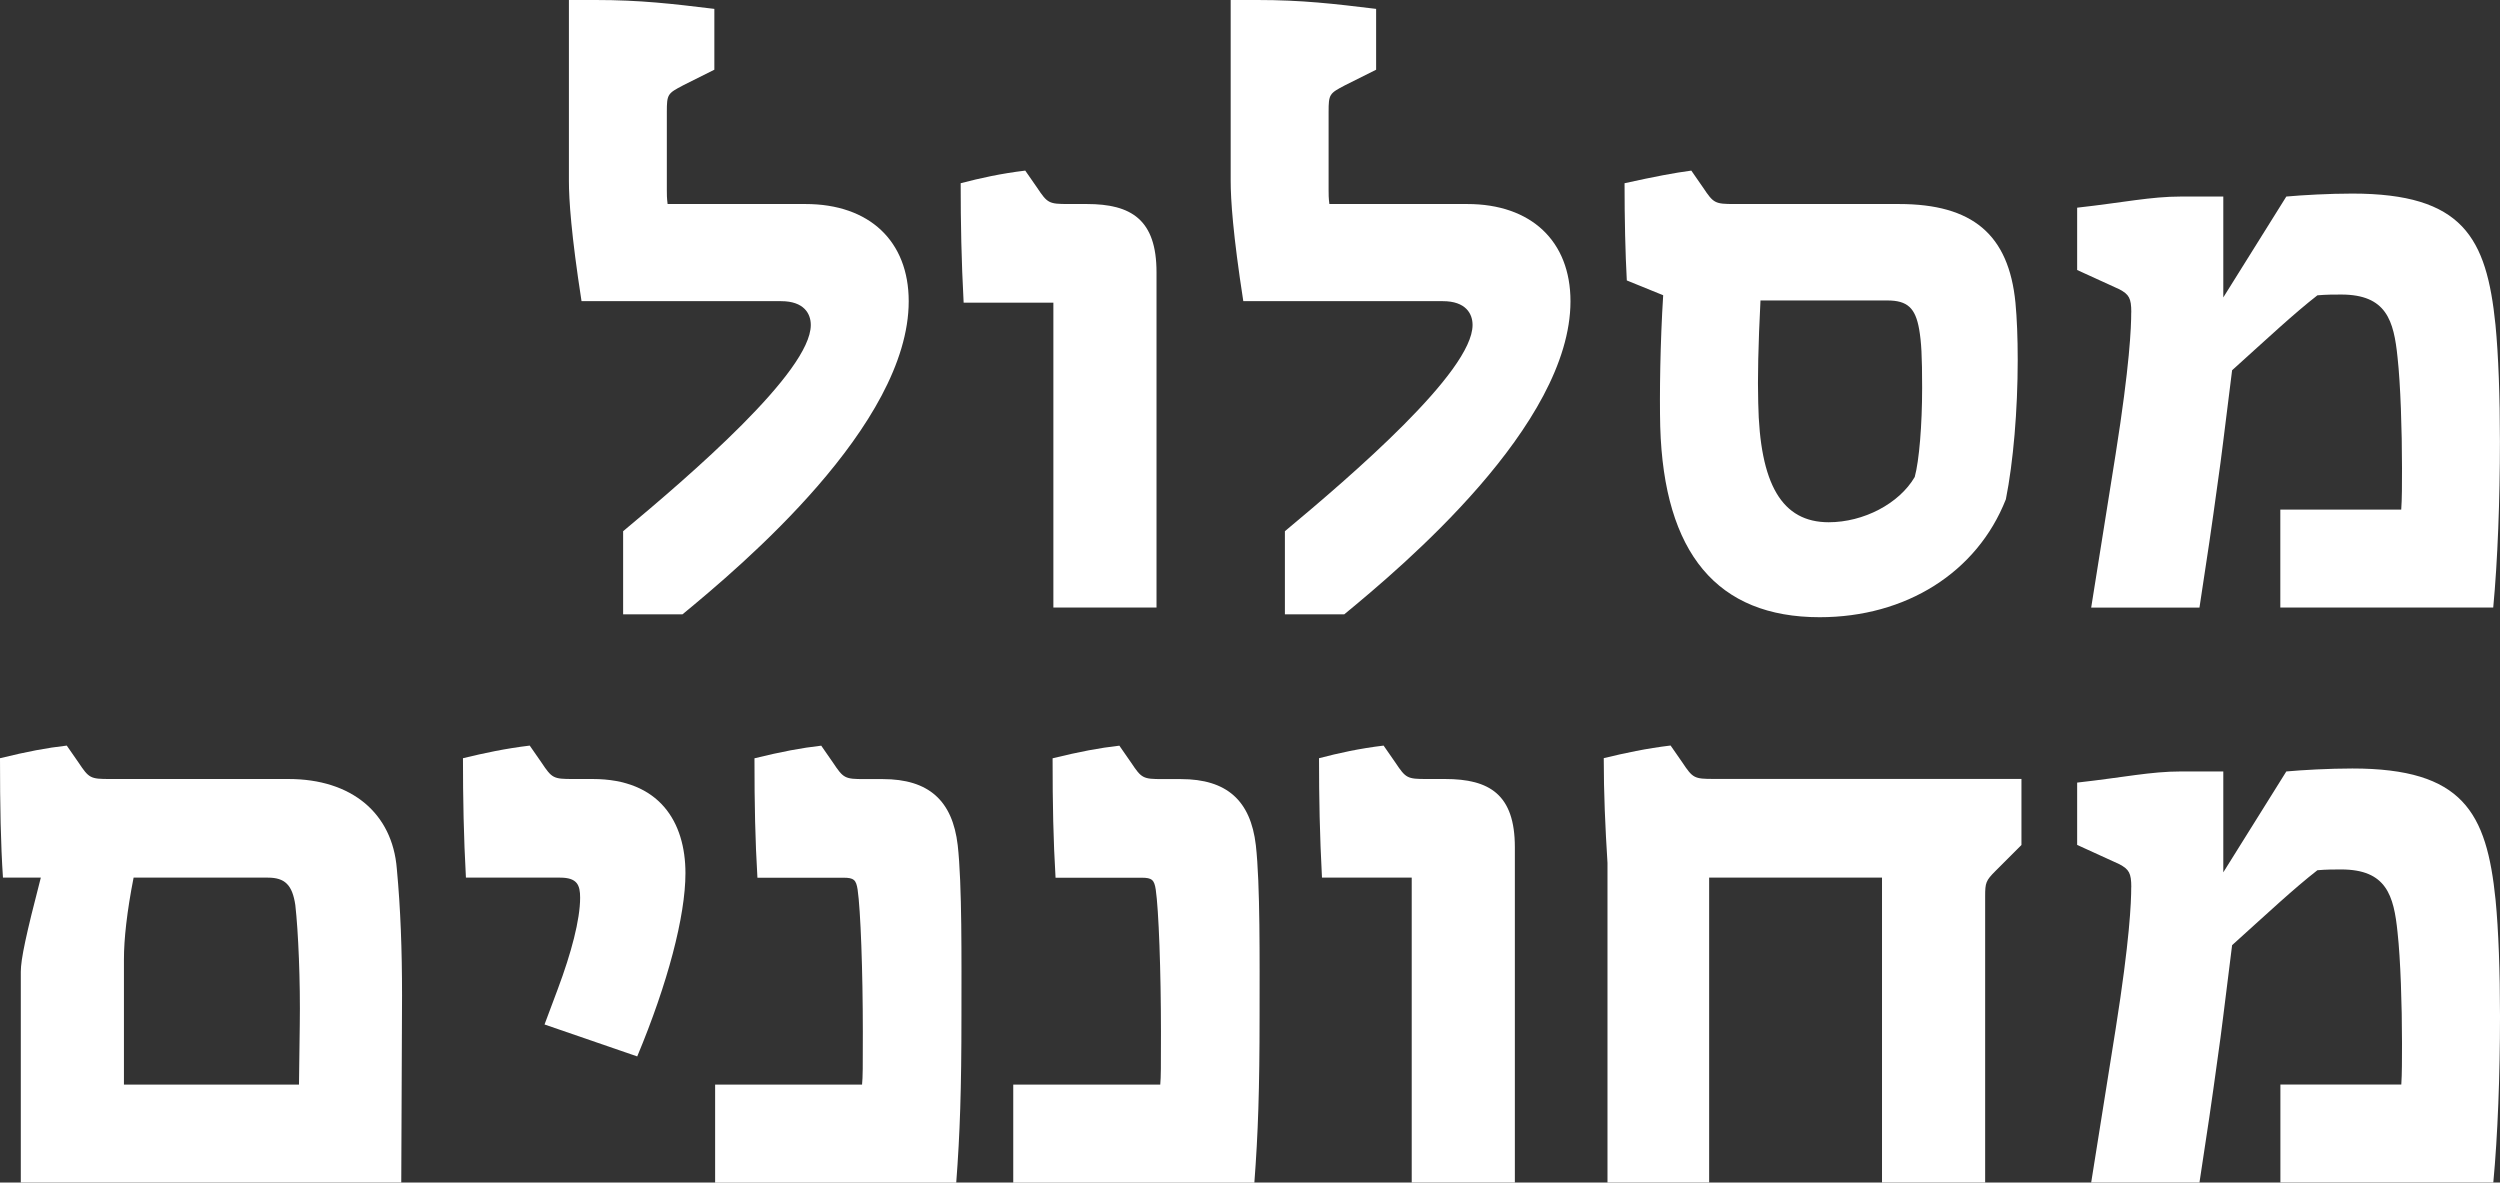 <svg xmlns="http://www.w3.org/2000/svg" id="Layer_2" viewBox="0 0 320.92 151.8"><rect x="0" y="0" width="320.92" height="151.8" fill="#333333" stroke="none"/><defs><style>.cls-1{fill:#fff;}</style></defs><g id="Layer_1-2"><path class="cls-1" d="M104.08,41.71c0-1.43-.86-3.05-3.81-3.05h-25.62c-1.33-8.57-1.62-13.05-1.62-15.43V0h3.43c5.71,0,9.81.48,15.24,1.14v7.81l-4,2c-2,1.05-2.1,1.14-2.1,3.43v10c0,.57,0,1.05.1,1.81h17.71c8.19,0,13.24,4.76,13.24,12.48,0,15.9-21.52,34-29.04,40.19h-7.62v-10.67c8.57-7.14,24.09-20.47,24.09-26.47Z"></path><path class="cls-1" d="M135.22,38.85h-11.52c-.29-5.43-.38-10.19-.38-15.33,2.57-.67,5.14-1.24,8.29-1.62l1.52,2.19c1.33,2,1.52,2.1,4,2.1h2.38c5.71,0,8.95,2,8.95,8.76v43.04h-13.24v-39.14Z"></path><path class="cls-1" d="M189.03,41.71c0-1.43-.86-3.05-3.81-3.05h-25.62c-1.33-8.57-1.62-13.05-1.62-15.43V0h3.43c5.71,0,9.81.48,15.24,1.14v7.81l-4,2c-2,1.05-2.1,1.14-2.1,3.43v10c0,.57,0,1.05.1,1.81h17.71c8.19,0,13.24,4.76,13.24,12.48,0,15.9-21.52,34-29.04,40.19h-7.62v-10.67c8.57-7.14,24.09-20.47,24.09-26.47Z"></path><path class="cls-1" d="M213.12,54.76c-.1-4.09,0-10.86.38-16.86l-4.67-1.9c-.19-3.52-.29-7.81-.29-12.48,3.9-.86,6.38-1.33,8.57-1.62l1.52,2.19c1.33,2,1.52,2.1,4,2.1h21.14c9.43,0,14.09,3.9,14.95,12.67.19,2,.29,4.48.29,7.33,0,6.48-.57,13.14-1.52,17.9-3.71,9.43-12.86,15.14-23.9,15.14-13.14,0-20-8.19-20.47-24.47ZM234.74,67.04c4.48,0,9.05-2.38,11.05-5.81.57-2.09.95-6.67.95-11.43,0-4.1-.1-5.9-.38-7.52-.48-2.76-1.52-3.71-4.09-3.71h-16.28c-.29,5.71-.38,10.09-.29,13.14.19,10.48,3.05,15.33,9.05,15.33Z"></path><path class="cls-1" d="M273.59,40.09c0-1.81-.29-2.29-1.52-2.95l-5.43-2.48v-8c6-.67,9.43-1.43,13.33-1.43h5.43v12.95l8.09-12.95c2.09-.19,5.52-.38,8.47-.38,14.19,0,17.24,5.62,18.38,16.86.38,3.9.57,9.24.57,14.95,0,7.43-.29,15.33-.86,21.33h-27.33v-12.57h15.52c.1-1.33.1-3.24.1-5.33,0-4.86-.19-10.76-.57-14.19-.48-4.76-1.43-8.09-7.24-8.09-.86,0-1.91,0-3.05.1-3.05,2.38-6.19,5.33-10.95,9.62-1.14,9.05-1.33,10.86-1.81,14.19-.86,6.29-1.33,9.43-2.38,16.28h-13.9l3.14-19.71c1.81-11.43,2-16.28,2-18.19Z"></path><path class="cls-1" d="M5.24,112.66H.38c-.29-4.38-.38-9.14-.38-15.33,3.52-.86,6-1.33,8.57-1.62l1.52,2.19c1.33,2,1.52,2.1,4,2.1h22.95c8.09,0,13.33,4.38,13.9,11.52.48,5.14.67,10.38.67,16.28l-.1,24H2.67v-27.05c0-1.62.67-4.76,2.57-12.09ZM38.38,139.23l.1-7.62c.09-5.62-.19-12.09-.57-15.43-.38-2.57-1.33-3.52-3.52-3.52h-17.24c-.86,4.38-1.24,7.9-1.24,10.48v16.09h22.47Z"></path><path class="cls-1" d="M69.9,131.51l1.71-4.57c1.71-4.57,2.86-8.86,2.86-11.71,0-1.62-.38-2.57-2.57-2.57h-12.09c-.29-5.24-.38-10.19-.38-15.33,2.76-.67,5.43-1.24,8.57-1.62l1.52,2.19c1.33,2,1.52,2.1,4,2.1h2.57c8.57,0,11.9,5.52,11.9,12.09,0,5.52-2.29,14.19-6.19,23.52l-11.9-4.1Z"></path><path class="cls-1" d="M91.8,139.23h18.86c.1-1.05.1-2.1.1-6.76,0-7.81-.29-15.71-.67-18.28-.19-1.24-.48-1.52-1.81-1.52h-11.05c-.29-4.86-.38-9.33-.38-15.33,3.52-.86,6-1.33,8.57-1.62l1.52,2.19c1.33,2,1.52,2.1,4,2.1h2.38c5.9,0,8.95,2.76,9.62,8.48.57,5.05.48,14.76.48,21.9,0,9.43-.19,15.14-.67,21.43h-30.95v-12.57Z"></path><path class="cls-1" d="M130.08,139.23h18.86c.09-1.05.09-2.1.09-6.76,0-7.81-.29-15.71-.67-18.28-.19-1.24-.48-1.52-1.81-1.52h-11.05c-.29-4.86-.38-9.33-.38-15.33,3.52-.86,6-1.33,8.57-1.62l1.52,2.19c1.33,2,1.52,2.1,4,2.1h2.38c5.9,0,8.95,2.76,9.62,8.48.57,5.05.48,14.76.48,21.9,0,9.43-.19,15.14-.67,21.43h-30.95v-12.57Z"></path><path class="cls-1" d="M181.22,112.66h-11.52c-.29-5.43-.38-10.19-.38-15.33,2.57-.67,5.14-1.24,8.29-1.62l1.52,2.19c1.33,2,1.52,2.1,4,2.1h2.38c5.71,0,8.95,2,8.95,8.76v43.04h-13.24v-39.14Z"></path><path class="cls-1" d="M205.88,97.32c2.76-.67,5.43-1.24,8.57-1.62l1.52,2.19c1.33,2,1.52,2.1,4,2.1h39.52v8.48l-3.33,3.33c-1.24,1.24-1.33,1.52-1.33,3.24v36.76h-13.24v-39.14h-22.19v39.14h-13.05v-41.04c-.29-4.57-.48-8.95-.48-13.43Z"></path><path class="cls-1" d="M273.59,113.89c0-1.81-.29-2.29-1.52-2.95l-5.43-2.48v-8c6-.67,9.43-1.43,13.33-1.43h5.43v12.95l8.09-12.95c2.09-.19,5.52-.38,8.48-.38,14.19,0,17.24,5.62,18.38,16.86.38,3.9.57,9.24.57,14.95,0,7.43-.29,15.33-.86,21.33h-27.33v-12.57h15.52c.09-1.33.09-3.24.09-5.33,0-4.86-.19-10.76-.57-14.19-.48-4.76-1.43-8.09-7.24-8.09-.86,0-1.9,0-3.05.1-3.05,2.38-6.19,5.33-10.95,9.62-1.14,9.05-1.33,10.86-1.81,14.19-.86,6.29-1.33,9.43-2.38,16.28h-13.9l3.14-19.71c1.81-11.43,2-16.28,2-18.19Z"></path></g></svg>